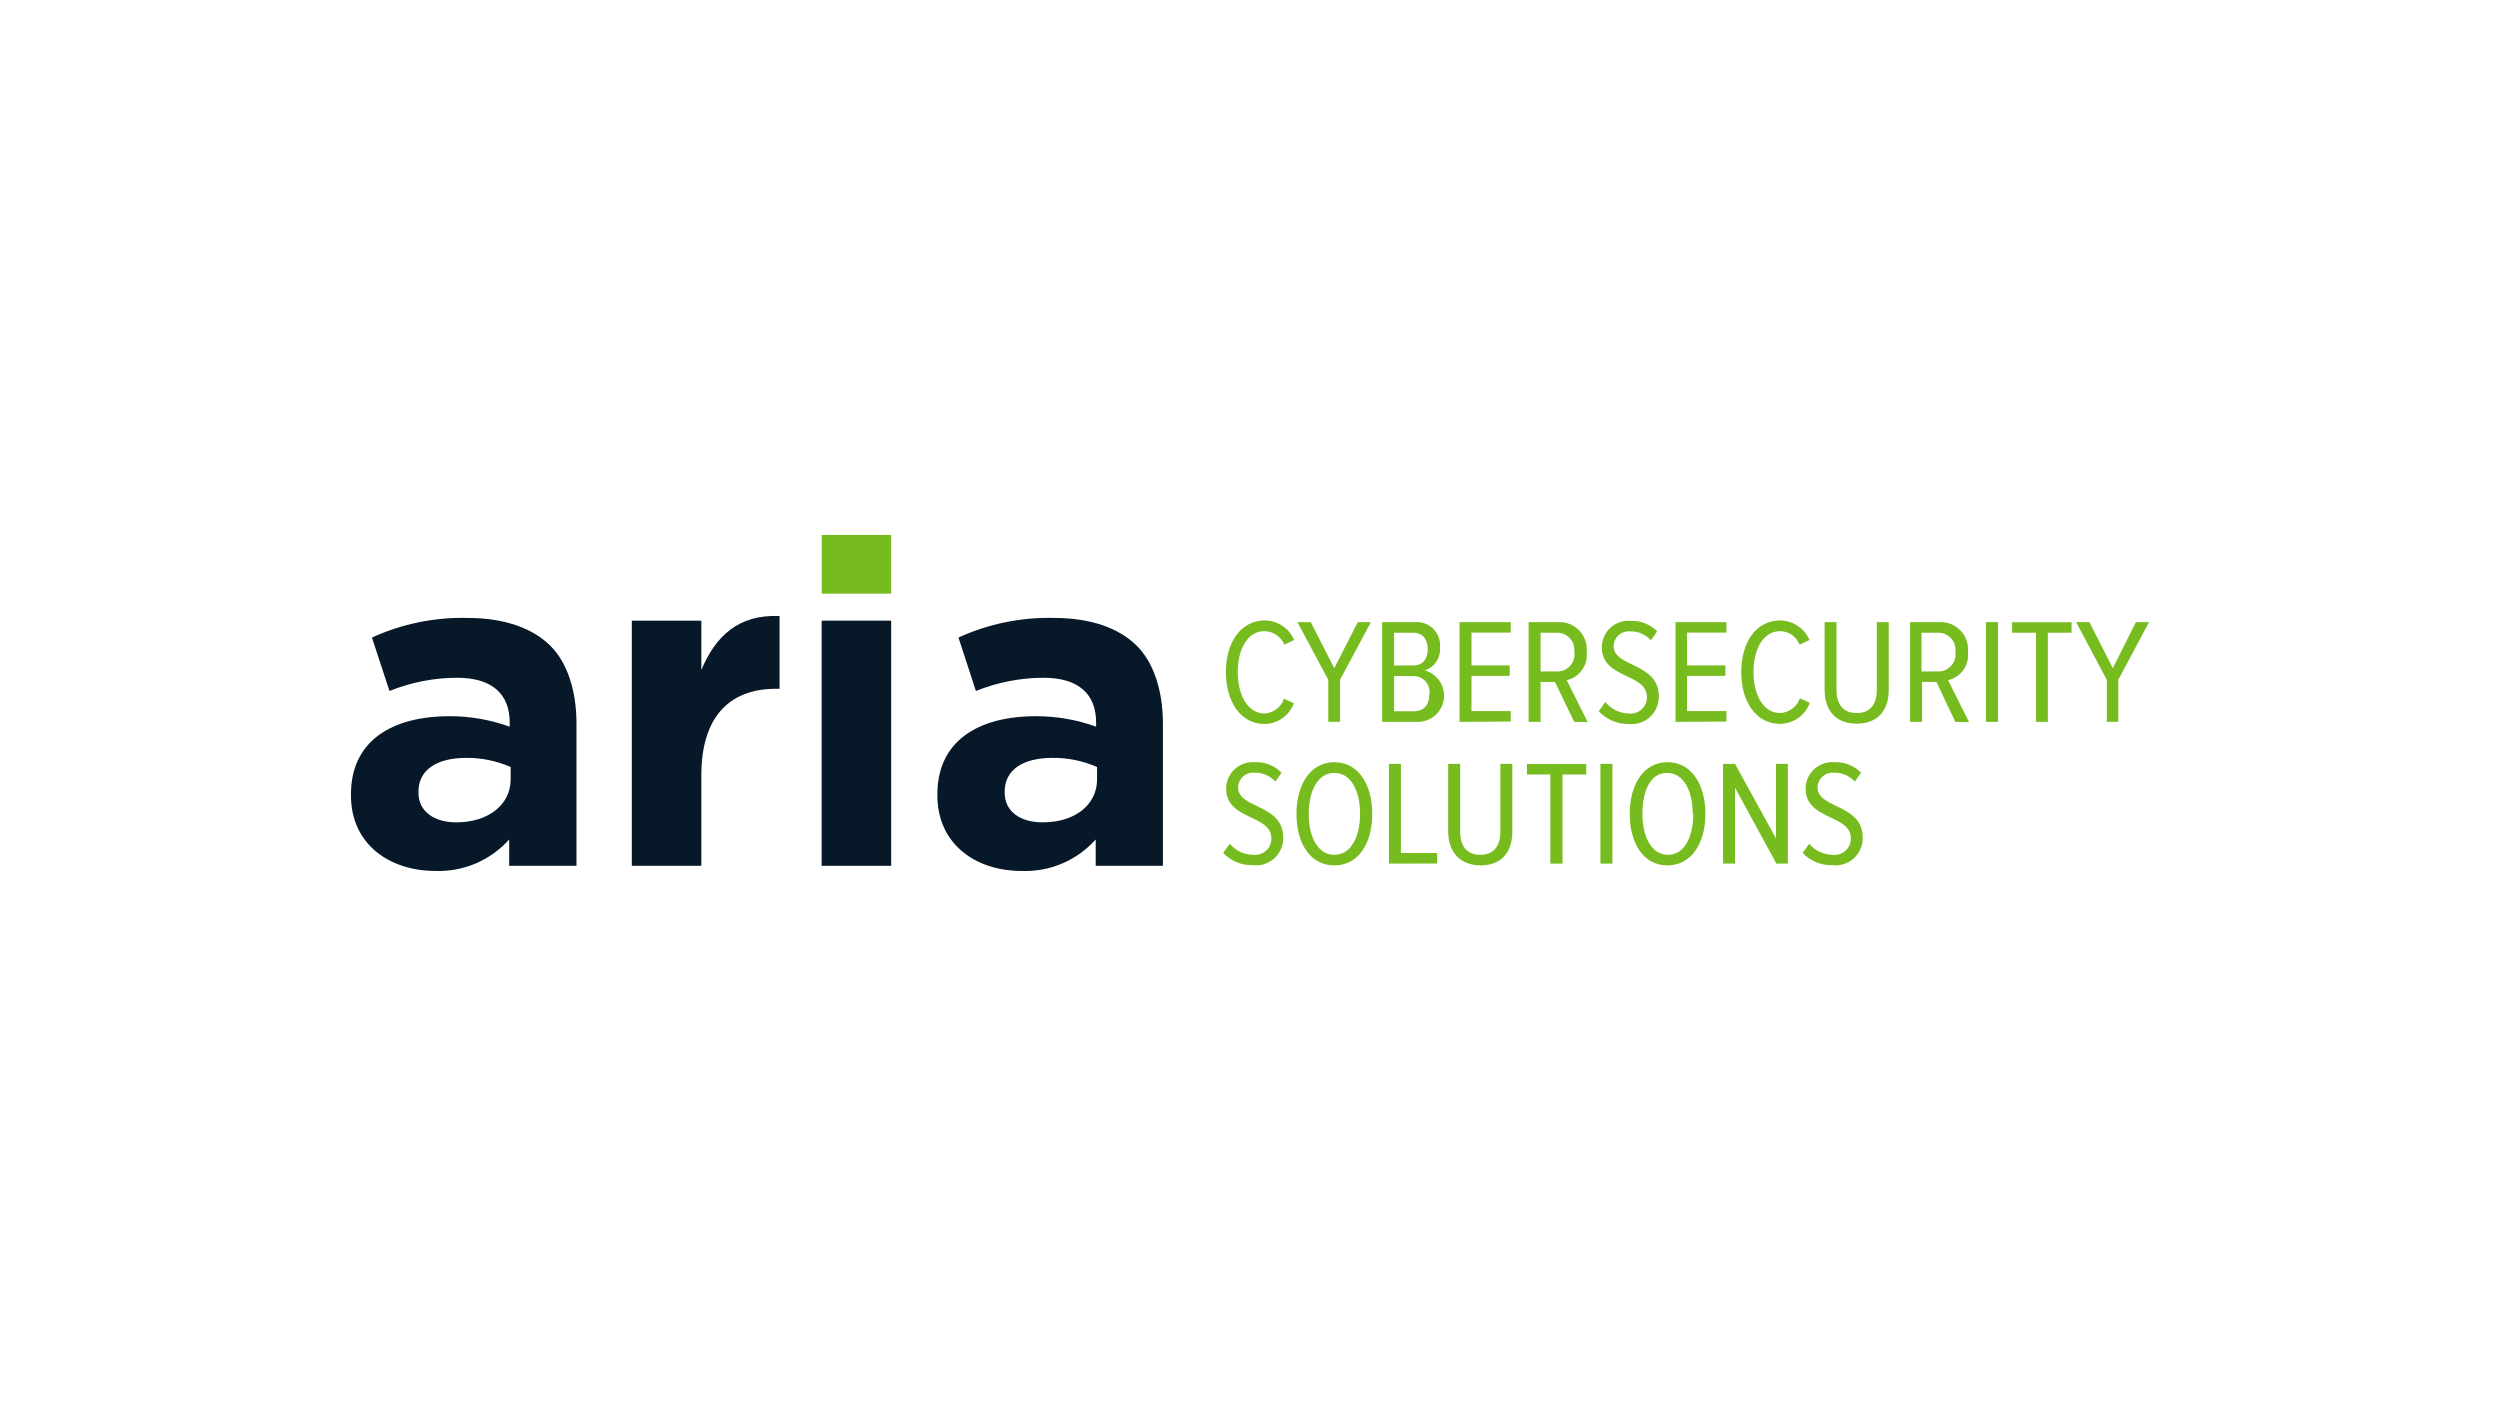 <?xml version="1.0" encoding="UTF-8"?><svg xmlns="http://www.w3.org/2000/svg" viewBox="0 0 1250 703"><defs><style>.f{fill:#77bc1f;}.g{fill:#071828;}</style></defs><g id="a"><g id="b"><g id="c"><path class="g" d="M175.475,397.682v-.472c0-26.722,20.37-39.112,49.402-39.112,10.221-.001,20.365,1.775,29.977,5.25v-2.047c0-14.385-8.925-22.417-26.25-22.417-11.607,.013-23.103,2.259-33.862,6.615l-8.767-26.722c14.925-6.833,31.206-10.19,47.617-9.817,18.952,0,32.707,5.25,41.369,13.702,8.662,8.452,13.282,22.627,13.282,39.112v71.137h-33.652v-13.177c-9.316,10.43-22.773,16.197-36.749,15.75-23.362,0-42.367-13.545-42.367-37.799Zm79.851-7.98v-6.195c-6.967-3.05-14.497-4.606-22.102-4.567-14.857,0-23.992,5.932-23.992,16.905v.472c0,9.397,7.77,14.857,18.952,14.857,16.117,0,27.142-8.925,27.142-21.472Z"/><path class="g" d="M315.911,310.323h34.755v24.675c7.087-16.905,18.532-27.877,39.112-26.985v36.382h-1.837c-23.1,0-37.274,13.965-37.274,43.207v45.307h-34.755v-122.586Z"/><rect class="f" x="410.829" y="267.484" width="34.755" height="29.347"/><rect class="g" x="410.829" y="310.323" width="34.755" height="122.586"/><path class="g" d="M468.683,397.682v-.472c0-26.722,20.37-39.112,49.402-39.112,10.222-.006,20.366,1.771,29.977,5.25v-2.047c0-14.385-8.925-22.417-26.25-22.417-11.607,.019-23.102,2.264-33.862,6.615l-8.715-26.722c14.907-6.833,31.171-10.19,47.564-9.817,19.005,0,32.707,5.25,41.369,13.702,8.662,8.452,13.282,22.627,13.282,39.112v71.137h-33.6v-13.177c-9.387,10.516-22.979,16.291-37.064,15.75-23.1,0-42.104-13.545-42.104-37.799Zm79.851-7.98v-6.195c-6.998-3.07-14.566-4.627-22.207-4.567-14.857,0-23.992,5.932-23.992,16.905v.472c0,9.397,7.77,14.857,18.952,14.857,16.432,0,27.247-8.925,27.247-21.472Z"/><path class="f" d="M612.951,336.048c0-14.962,7.507-25.83,19.477-25.83,6.386,.066,12.131,3.896,14.647,9.765l-4.935,2.362c-1.634-4.056-5.55-6.728-9.922-6.772-8.19,0-13.335,8.557-13.335,20.475s5.355,20.685,13.335,20.685c4.468-.222,8.344-3.16,9.765-7.402l4.935,2.31c-2.259,6.179-8.121,10.304-14.7,10.342-11.76-0-19.267-10.972-19.267-25.935Z"/><path class="f" d="M664.138,360.932v-21l-15.435-28.875h6.667l11.76,23.047,11.76-23.047h6.562l-15.435,28.822v21l-5.88,.053Z"/><path class="f" d="M691.07,360.932v-49.874h16.59c6.393-.436,11.929,4.393,12.366,10.785,.044,.639,.034,1.281-.028,1.919,.442,5.123-2.716,9.872-7.612,11.445,6.982,1.908,11.096,9.116,9.187,16.098-1.636,5.986-7.246,10.004-13.44,9.627l-17.062-0Zm22.785-36.329c0-4.62-2.205-8.242-7.297-8.242h-9.502v16.38h9.502c5.092,0,7.297-3.517,7.297-8.137v0Zm.84,22.312c.551-4.314-2.499-8.258-6.814-8.809-.352-.045-.706-.066-1.061-.063h-9.765v17.587h9.765c5.25-0,7.875-3.255,7.875-8.715v0Z"/><path class="f" d="M729.762,360.932v-49.874h25.62v5.25h-19.635v16.38h19.11v5.25h-19.11v17.587h19.635v5.25l-25.62,.158Z"/><path class="f" d="M787.091,360.932l-9.607-19.95h-7.192v19.95h-5.985v-49.874h15.277c7.509-.122,13.694,5.865,13.817,13.374,.008,.513-.012,1.025-.062,1.536,.781,6.567-3.525,12.663-9.975,14.122l10.5,21-6.772-.158Zm0-34.912c.638-4.654-2.616-8.944-7.27-9.582-.34-.047-.682-.073-1.025-.078h-8.505v19.372h8.61c4.725-.102,8.473-4.015,8.371-8.74-.007-.325-.033-.65-.077-.973h-.105Z"/><path class="f" d="M799.376,355.577l3.307-4.567c2.845,3.54,7.114,5.636,11.655,5.722,4.46,.551,8.523-2.618,9.074-7.078,.046-.369,.066-.74,.061-1.112,0-12.127-22.575-8.925-22.575-24.99,.064-7.335,6.062-13.23,13.398-13.166,.312,.003,.623,.016,.935,.041,4.99-.229,9.841,1.681,13.335,5.25l-3.097,4.462c-2.672-2.961-6.514-4.593-10.5-4.462-4.132-.348-7.763,2.719-8.111,6.851-.017,.201-.026,.402-.026,.604,0,10.5,22.575,8.242,22.575,24.885,.247,7.506-5.636,13.79-13.142,14.038-.643,.021-1.286-.003-1.925-.073-5.68,.137-11.14-2.2-14.962-6.405Z"/><path class="f" d="M837.753,360.932v-49.874h25.462v5.25h-19.687v16.38h19.162v5.25h-19.162v17.587h19.687v5.25l-25.462,.158Z"/><path class="f" d="M870.618,336.048c0-14.962,7.455-25.83,19.425-25.83,6.401,.058,12.165,3.887,14.7,9.765l-4.987,2.362c-1.535-4.042-5.389-6.73-9.712-6.772-8.137,0-13.282,8.557-13.282,20.475s5.25,20.475,13.282,20.475c4.516-.188,8.455-3.127,9.922-7.402l4.935,2.31c-2.289,6.202-8.143,10.369-14.752,10.5-12.075,.052-19.53-10.92-19.53-25.882Z"/><path class="f" d="M912.302,344.815v-33.757h5.932v33.757c0,7.77,3.675,11.707,10.132,11.707s10.027-3.937,10.027-11.707v-33.757h5.985v33.757c0,10.972-5.985,17.01-16.012,17.01s-16.065-6.037-16.065-17.01Z"/><path class="f" d="M977.664,360.932l-9.45-19.95h-7.192v19.95h-5.985v-49.874h15.277c7.509-.064,13.649,5.972,13.713,13.481,.004,.477-.017,.954-.063,1.429,.785,6.551-3.493,12.64-9.922,14.122l10.5,21-6.877-.158Zm0-34.912c.638-4.654-2.616-8.943-7.27-9.582-.34-.047-.682-.073-1.025-.078h-8.61v19.372h8.61c4.725-.072,8.497-3.962,8.425-8.687-.005-.343-.031-.685-.077-1.025h-.052Z"/><path class="f" d="M992.994,360.932v-49.874h5.985v49.874h-5.985Z"/><path class="f" d="M1017.983,360.932v-44.572h-11.917v-5.25h29.715v5.25h-11.865v44.572l-5.932,0Z"/><path class="f" d="M1053.42,360.932v-21l-15.382-28.875h6.667l11.707,23.047,11.55-23.047h6.562l-15.382,28.822v21l-5.723,.053Z"/><path class="f" d="M611.586,426.451l3.307-4.567c2.886,3.461,7.149,5.477,11.655,5.512,4.46,.551,8.523-2.618,9.074-7.078,.046-.369,.066-.74,.061-1.112,0-12.127-22.627-8.925-22.627-24.99,.093-7.364,6.138-13.258,13.502-13.165,.295,.004,.589,.017,.883,.04,4.986-.209,9.829,1.697,13.335,5.25l-3.097,4.462c-2.681-2.949-6.516-4.579-10.5-4.462-4.132-.348-7.763,2.719-8.111,6.851-.017,.201-.026,.402-.026,.604,0,10.5,22.575,8.242,22.575,24.885,.225,7.506-5.678,13.774-13.184,13.998-.664,.02-1.329-.009-1.988-.086-5.605,.18-11.016-2.057-14.857-6.142Z"/><path class="f" d="M648.231,406.922c0-14.437,6.825-25.83,18.952-25.83s18.952,11.392,18.952,25.83-6.667,25.777-18.952,25.777-18.952-11.34-18.952-25.777Zm31.815,0c0-11.497-4.567-20.475-12.862-20.475s-12.81,8.977-12.81,20.475,4.462,20.475,12.81,20.475,12.862-9.082,12.862-20.475Z"/><path class="f" d="M694.483,431.806v-49.874h5.985v44.572h18.112v5.25l-24.097,.053Z"/><path class="f" d="M724.092,415.689v-33.757h5.985v33.757c0,7.77,3.675,11.707,10.08,11.707s10.027-3.937,10.027-11.707v-33.757h5.985v33.757c0,10.972-5.985,17.01-15.75,17.01s-16.327-6.037-16.327-17.01Z"/><path class="f" d="M775.174,431.806v-44.572h-11.707v-5.25h29.662v5.25h-11.865v44.572l-6.09,0Z"/><path class="f" d="M800.216,431.806v-49.874h5.985v49.874l-5.985-0Z"/><path class="f" d="M814.864,406.922c0-14.437,6.772-25.83,18.9-25.83s18.952,11.392,18.952,25.83-6.825,25.777-19.005,25.777-18.847-11.34-18.847-25.777Zm31.5,0c0-11.497-4.567-20.475-12.862-20.475s-12.285,8.977-12.285,20.475,4.515,20.475,12.81,20.475,12.6-9.082,12.6-20.475h-.263Z"/><path class="f" d="M888.205,431.806l-20.685-37.957v37.957h-5.985v-49.874h5.985l20.475,37.274v-37.274h5.932v49.874l-5.722-0Z"/><path class="f" d="M901.33,426.451l3.307-4.567c2.886,3.461,7.148,5.477,11.655,5.512,4.46,.551,8.523-2.617,9.074-7.077,.046-.369,.066-.741,.061-1.113,0-12.127-22.627-8.925-22.627-24.99,.093-7.364,6.138-13.258,13.502-13.165h0c.295,.004,.589,.017,.883,.04,4.986-.209,9.829,1.697,13.335,5.25l-3.097,4.462c-2.681-2.949-6.516-4.579-10.5-4.462-4.132-.348-7.763,2.719-8.111,6.851v0c-.017,.201-.026,.402-.026,.604,0,10.5,22.575,8.242,22.575,24.885,.225,7.506-5.678,13.774-13.184,13.998-.664,.02-1.328-.009-1.988-.086-5.605,.18-11.016-2.057-14.857-6.142Z"/></g></g></g><g id="d"/><g id="e"/></svg>